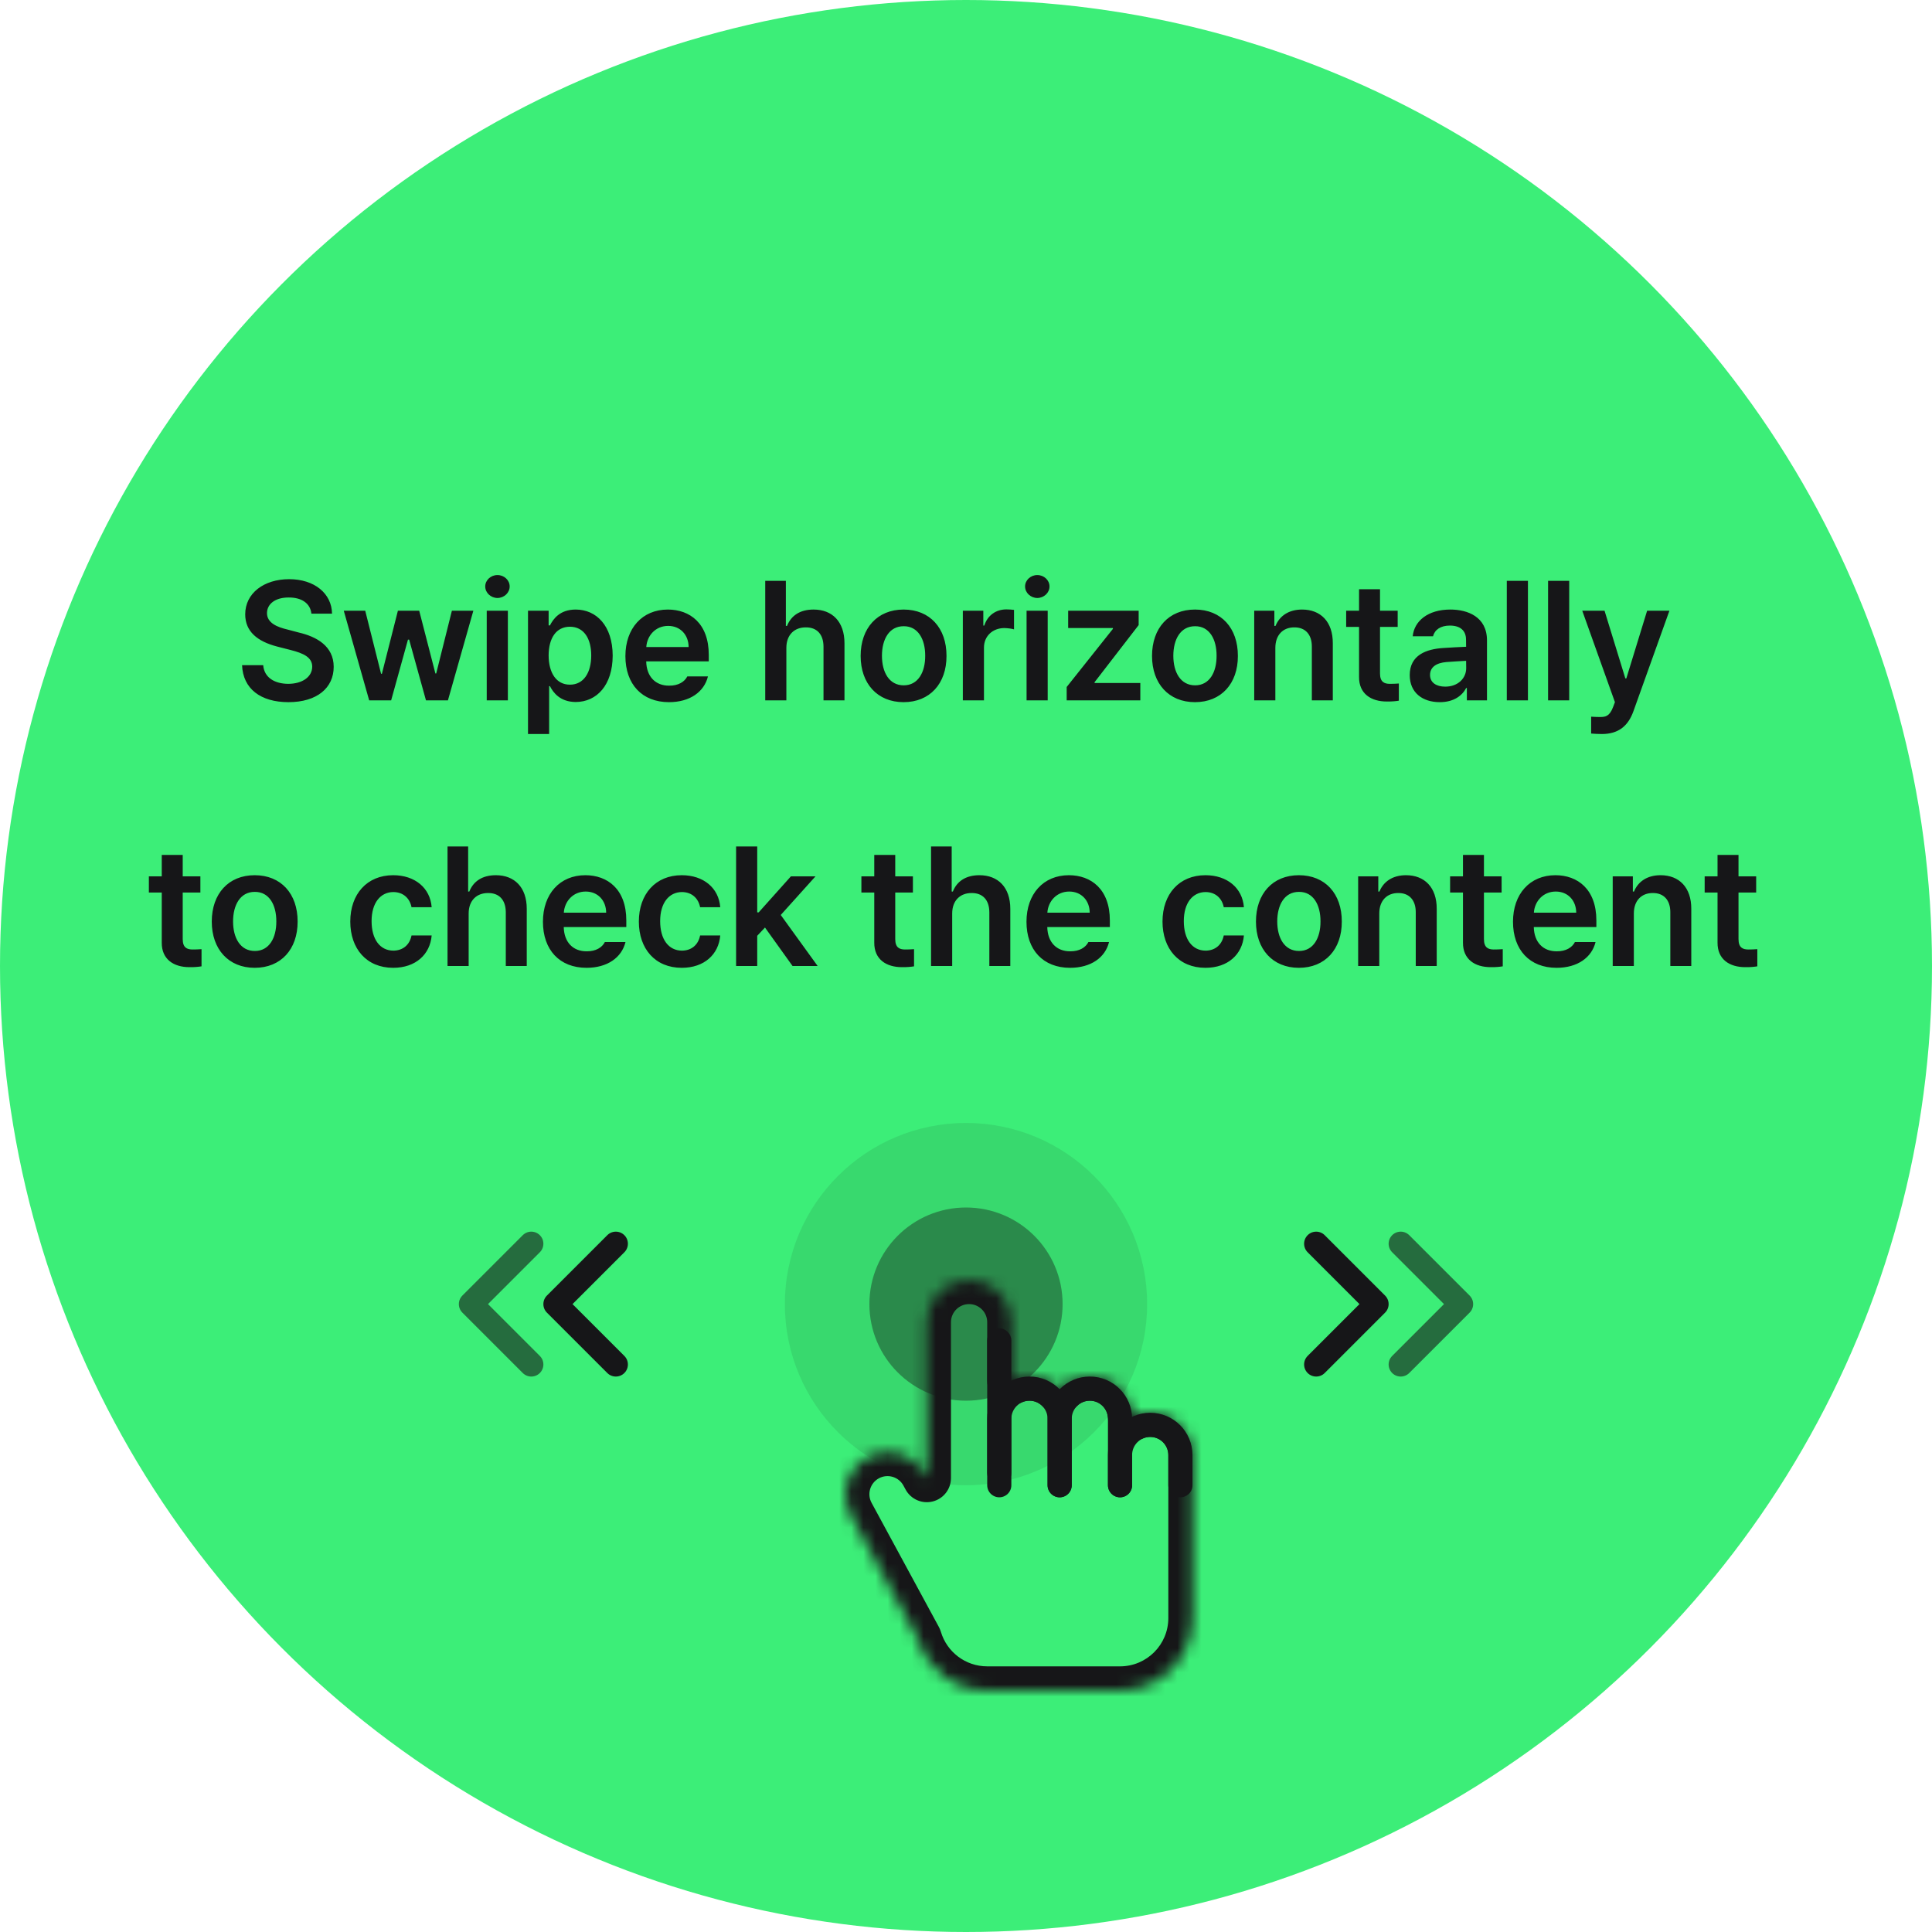 <svg width="160" height="160" viewBox="0 0 160 160" fill="none" xmlns="http://www.w3.org/2000/svg">
<g clip-path="url(#clip0_1292_23439)">
<circle opacity="0.85" cx="80" cy="80" r="80" fill="#1AEB61"/>
<path d="M25.789 50.822C25.7 49.968 24.982 49.476 23.916 49.482C22.788 49.476 22.118 50.023 22.111 50.768C22.105 51.602 22.986 51.943 23.807 52.135L24.736 52.381C26.213 52.723 27.635 53.502 27.635 55.225C27.635 56.961 26.261 58.15 23.889 58.15C21.585 58.15 20.122 57.043 20.047 55.088H21.797C21.879 56.12 22.747 56.626 23.875 56.633C25.044 56.626 25.851 56.059 25.857 55.211C25.851 54.432 25.14 54.103 24.066 53.83L22.945 53.543C21.318 53.119 20.307 52.299 20.307 50.877C20.307 49.127 21.858 47.965 23.943 47.965C26.042 47.965 27.471 49.148 27.498 50.822H25.789ZM30.574 58L28.469 50.576H30.246L31.559 55.799H31.627L32.953 50.576H34.717L36.057 55.772H36.125L37.424 50.576H39.201L37.096 58H35.277L33.883 52.969H33.787L32.393 58H30.574ZM40.309 58V50.576H42.059V58H40.309ZM40.185 48.566C40.185 48.047 40.644 47.623 41.197 47.623C41.751 47.623 42.209 48.047 42.209 48.566C42.209 49.093 41.751 49.517 41.197 49.523C40.644 49.517 40.185 49.093 40.185 48.566ZM43.727 60.789V50.576H45.435V51.793H45.545C45.812 51.267 46.358 50.48 47.678 50.48C49.387 50.48 50.733 51.82 50.74 54.295C50.733 56.735 49.428 58.13 47.678 58.137C46.399 58.13 45.818 57.371 45.545 56.824H45.477V60.789H43.727ZM45.435 54.281C45.442 55.73 46.071 56.701 47.199 56.701C48.355 56.701 48.963 55.683 48.963 54.281C48.963 52.9 48.368 51.909 47.199 51.902C46.058 51.909 45.442 52.839 45.435 54.281ZM55.402 58.15C53.167 58.15 51.793 56.66 51.793 54.336C51.793 52.039 53.188 50.48 55.307 50.48C57.125 50.48 58.697 51.622 58.697 54.227V54.773H53.516C53.543 56.038 54.288 56.79 55.416 56.783C56.182 56.79 56.694 56.462 56.92 56.018H58.629C58.315 57.303 57.125 58.15 55.402 58.15ZM53.523 53.584H57.029C57.023 52.572 56.339 51.834 55.334 51.834C54.288 51.834 53.584 52.641 53.523 53.584ZM65.123 53.652V58H63.373V48.102H65.082V51.834H65.178C65.513 50.993 66.237 50.48 67.379 50.48C68.917 50.48 69.936 51.478 69.936 53.27V58H68.199V53.543C68.192 52.531 67.652 51.95 66.736 51.957C65.793 51.95 65.123 52.572 65.123 53.652ZM74.83 58.15C72.663 58.15 71.275 56.612 71.275 54.322C71.275 52.012 72.663 50.48 74.83 50.48C77.004 50.48 78.392 52.012 78.385 54.322C78.392 56.612 77.004 58.15 74.83 58.15ZM73.039 54.309C73.039 55.669 73.634 56.756 74.844 56.756C76.033 56.756 76.628 55.669 76.621 54.309C76.628 52.948 76.033 51.855 74.844 51.861C73.634 51.855 73.039 52.948 73.039 54.309ZM79.738 58V50.576H81.434V51.807H81.516C81.782 50.952 82.493 50.467 83.348 50.467C83.539 50.467 83.812 50.487 83.977 50.508V52.121C83.819 52.066 83.457 52.019 83.17 52.012C82.199 52.019 81.488 52.688 81.488 53.625V58H79.738ZM85.016 58V50.576H86.766V58H85.016ZM84.893 48.566C84.893 48.047 85.351 47.623 85.904 47.623C86.458 47.623 86.916 48.047 86.916 48.566C86.916 49.093 86.458 49.517 85.904 49.523C85.351 49.517 84.893 49.093 84.893 48.566ZM88.338 58V56.893L92.166 52.08V52.012H88.461V50.576H94.299V51.766L90.648 56.496V56.565H94.436V58H88.338ZM98.961 58.15C96.794 58.15 95.406 56.612 95.406 54.322C95.406 52.012 96.794 50.48 98.961 50.48C101.135 50.48 102.522 52.012 102.516 54.322C102.522 56.612 101.135 58.15 98.961 58.15ZM97.17 54.309C97.17 55.669 97.765 56.756 98.975 56.756C100.164 56.756 100.759 55.669 100.752 54.309C100.759 52.948 100.164 51.855 98.975 51.861C97.765 51.855 97.17 52.948 97.17 54.309ZM105.619 53.652V58H103.869V50.576H105.537V51.834H105.633C105.968 51.007 106.727 50.48 107.834 50.48C109.372 50.48 110.384 51.492 110.377 53.27V58H108.641V53.543C108.641 52.545 108.101 51.95 107.191 51.957C106.269 51.95 105.619 52.572 105.619 53.652ZM115.75 50.576V51.916H114.287V55.772C114.287 56.482 114.643 56.626 115.08 56.633C115.285 56.64 115.627 56.619 115.846 56.605V58.027C115.641 58.062 115.306 58.102 114.861 58.096C113.549 58.102 112.537 57.453 112.551 56.059V51.916H111.484V50.576H112.551V48.799H114.287V50.576H115.75ZM116.748 55.908C116.748 54.24 118.136 53.755 119.51 53.666C120.029 53.625 121.089 53.577 121.417 53.563L121.41 52.969C121.41 52.23 120.938 51.807 120.07 51.807C119.291 51.807 118.812 52.162 118.676 52.695H116.994C117.117 51.431 118.252 50.48 120.111 50.48C121.52 50.48 123.146 51.062 123.146 53.037V58H121.479V56.975H121.424C121.096 57.603 120.405 58.15 119.236 58.15C117.821 58.15 116.748 57.378 116.748 55.908ZM118.43 55.895C118.43 56.537 118.956 56.865 119.688 56.865C120.747 56.865 121.424 56.168 121.424 55.334L121.417 54.726C121.103 54.739 120.132 54.801 119.783 54.828C118.956 54.897 118.43 55.245 118.43 55.895ZM126.537 48.102V58H124.787V48.102H126.537ZM129.955 48.102V58H128.205V48.102H129.955ZM132.676 60.789C132.327 60.782 131.999 60.775 131.773 60.748V59.353C131.985 59.374 132.279 59.374 132.512 59.381C132.936 59.374 133.291 59.347 133.592 58.547L133.742 58.15L131.035 50.576H132.881L134.604 56.182H134.686L136.408 50.576H138.254L135.273 58.902C134.85 60.085 134.07 60.782 132.676 60.789ZM16.595 72.576V73.916H15.132V77.772C15.132 78.482 15.487 78.626 15.925 78.633C16.13 78.64 16.472 78.619 16.69 78.606V80.027C16.485 80.061 16.15 80.103 15.706 80.096C14.394 80.103 13.382 79.453 13.396 78.059V73.916H12.329V72.576H13.396V70.799H15.132V72.576H16.595ZM21.093 80.15C18.926 80.15 17.538 78.612 17.538 76.322C17.538 74.012 18.926 72.481 21.093 72.481C23.267 72.481 24.654 74.012 24.648 76.322C24.654 78.612 23.267 80.15 21.093 80.15ZM19.302 76.309C19.302 77.669 19.896 78.756 21.106 78.756C22.296 78.756 22.891 77.669 22.884 76.309C22.891 74.948 22.296 73.855 21.106 73.861C19.896 73.855 19.302 74.948 19.302 76.309ZM32.563 80.15C30.349 80.15 29.009 78.564 29.009 76.322C29.009 74.046 30.39 72.481 32.563 72.481C34.361 72.481 35.626 73.533 35.749 75.133H34.081C33.944 74.422 33.425 73.882 32.577 73.875C31.497 73.882 30.773 74.784 30.773 76.281C30.773 77.812 31.483 78.722 32.577 78.728C33.35 78.722 33.924 78.27 34.081 77.471H35.749C35.619 79.036 34.43 80.15 32.563 80.15ZM38.812 75.652V80H37.062V70.102H38.77V73.834H38.866C39.201 72.993 39.926 72.481 41.067 72.481C42.605 72.481 43.624 73.478 43.624 75.269V80H41.888V75.543C41.881 74.531 41.341 73.95 40.425 73.957C39.481 73.95 38.812 74.572 38.812 75.652ZM48.573 80.15C46.338 80.15 44.964 78.66 44.964 76.336C44.964 74.039 46.358 72.481 48.477 72.481C50.296 72.481 51.868 73.622 51.868 76.227V76.773H46.687C46.714 78.038 47.459 78.79 48.587 78.783C49.352 78.79 49.865 78.462 50.091 78.018H51.8C51.485 79.303 50.296 80.15 48.573 80.15ZM46.693 75.584H50.2C50.193 74.572 49.51 73.834 48.505 73.834C47.459 73.834 46.755 74.641 46.693 75.584ZM56.462 80.15C54.247 80.15 52.907 78.564 52.907 76.322C52.907 74.046 54.288 72.481 56.462 72.481C58.26 72.481 59.524 73.533 59.648 75.133H57.98C57.843 74.422 57.323 73.882 56.476 73.875C55.395 73.882 54.671 74.784 54.671 76.281C54.671 77.812 55.382 78.722 56.476 78.728C57.248 78.722 57.822 78.27 57.98 77.471H59.648C59.518 79.036 58.328 80.15 56.462 80.15ZM60.96 80V70.102H62.71V75.557H62.833L65.499 72.576H67.536L64.658 75.775L67.714 80H65.636L63.352 76.814L62.71 77.498V80H60.96ZM75.603 72.576V73.916H74.14V77.772C74.14 78.482 74.495 78.626 74.933 78.633C75.138 78.64 75.48 78.619 75.698 78.606V80.027C75.493 80.061 75.158 80.103 74.714 80.096C73.401 80.103 72.39 79.453 72.403 78.059V73.916H71.337V72.576H72.403V70.799H74.14V72.576H75.603ZM78.856 75.652V80H77.106V70.102H78.815V73.834H78.911C79.246 72.993 79.971 72.481 81.112 72.481C82.65 72.481 83.669 73.478 83.669 75.269V80H81.933V75.543C81.926 74.531 81.386 73.95 80.47 73.957C79.526 73.95 78.856 74.572 78.856 75.652ZM88.618 80.15C86.383 80.15 85.009 78.66 85.009 76.336C85.009 74.039 86.403 72.481 88.522 72.481C90.341 72.481 91.913 73.622 91.913 76.227V76.773H86.731C86.759 78.038 87.504 78.79 88.632 78.783C89.397 78.79 89.91 78.462 90.136 78.018H91.845C91.53 79.303 90.341 80.15 88.618 80.15ZM86.738 75.584H90.245C90.238 74.572 89.555 73.834 88.55 73.834C87.504 73.834 86.8 74.641 86.738 75.584ZM99.829 80.15C97.614 80.15 96.274 78.564 96.274 76.322C96.274 74.046 97.655 72.481 99.829 72.481C101.627 72.481 102.892 73.533 103.015 75.133H101.347C101.21 74.422 100.69 73.882 99.843 73.875C98.763 73.882 98.038 74.784 98.038 76.281C98.038 77.812 98.749 78.722 99.843 78.728C100.615 78.722 101.189 78.27 101.347 77.471H103.015C102.885 79.036 101.695 80.15 99.829 80.15ZM107.567 80.15C105.4 80.15 104.013 78.612 104.013 76.322C104.013 74.012 105.4 72.481 107.567 72.481C109.741 72.481 111.129 74.012 111.122 76.322C111.129 78.612 109.741 80.15 107.567 80.15ZM105.776 76.309C105.776 77.669 106.371 78.756 107.581 78.756C108.771 78.756 109.365 77.669 109.358 76.309C109.365 74.948 108.771 73.855 107.581 73.861C106.371 73.855 105.776 74.948 105.776 76.309ZM114.226 75.652V80H112.476V72.576H114.144V73.834H114.239C114.574 73.007 115.333 72.481 116.44 72.481C117.979 72.481 118.99 73.492 118.983 75.269V80H117.247V75.543C117.247 74.545 116.707 73.95 115.798 73.957C114.875 73.95 114.226 74.572 114.226 75.652ZM124.356 72.576V73.916H122.894V77.772C122.894 78.482 123.249 78.626 123.687 78.633C123.892 78.64 124.233 78.619 124.452 78.606V80.027C124.247 80.061 123.912 80.103 123.468 80.096C122.155 80.103 121.144 79.453 121.157 78.059V73.916H120.091V72.576H121.157V70.799H122.894V72.576H124.356ZM128.909 80.15C126.674 80.15 125.3 78.66 125.3 76.336C125.3 74.039 126.694 72.481 128.813 72.481C130.632 72.481 132.204 73.622 132.204 76.227V76.773H127.022C127.05 78.038 127.795 78.79 128.923 78.783C129.688 78.79 130.201 78.462 130.427 78.018H132.136C131.821 79.303 130.632 80.15 128.909 80.15ZM127.029 75.584H130.536C130.529 74.572 129.846 73.834 128.841 73.834C127.795 73.834 127.091 74.641 127.029 75.584ZM135.308 75.652V80H133.558V72.576H135.226V73.834H135.321C135.656 73.007 136.415 72.481 137.522 72.481C139.061 72.481 140.072 73.492 140.065 75.269V80H138.329V75.543C138.329 74.545 137.789 73.95 136.88 73.957C135.957 73.95 135.308 74.572 135.308 75.652ZM145.438 72.576V73.916H143.976V77.772C143.976 78.482 144.331 78.626 144.769 78.633C144.974 78.64 145.315 78.619 145.534 78.606V80.027C145.329 80.061 144.994 80.103 144.55 80.096C143.237 80.103 142.226 79.453 142.239 78.059V73.916H141.173V72.576H142.239V70.799H143.976V72.576H145.438Z" fill="#161618"/>
<circle cx="80" cy="108" r="15" fill="#161618" fill-opacity="0.1"/>
<circle cx="80" cy="108" r="8" fill="#161618" fill-opacity="0.4"/>
<mask id="path-5-inside-1_1292_23439" fill="white">
<path fill-rule="evenodd" clip-rule="evenodd" d="M80.256 106C78.323 106 76.756 107.567 76.756 109.5V122.406L76.578 122.077C75.657 120.378 73.532 119.747 71.833 120.668C70.133 121.589 69.502 123.713 70.424 125.413L76.001 135.704C76.735 138.188 79.034 140 81.756 140H92.756C96.07 140 98.756 137.314 98.756 134V133.5V126V120.5C98.756 118.567 97.189 117 95.256 117C94.718 117 94.208 117.121 93.752 117.339C93.668 115.481 92.135 114 90.256 114C89.276 114 88.391 114.402 87.756 115.051C87.121 114.402 86.235 114 85.256 114C84.719 114 84.21 114.121 83.756 114.337V109.5C83.756 107.567 82.189 106 80.256 106Z"/>
</mask>
<path d="M76.756 122.406L74.998 123.359C75.434 124.163 76.36 124.569 77.247 124.344C78.135 124.119 78.756 123.321 78.756 122.406H76.756ZM76.578 122.077L78.336 121.124L78.336 121.124L76.578 122.077ZM71.833 120.668L72.786 122.426L71.833 120.668ZM70.424 125.413L72.182 124.46L70.424 125.413ZM76.001 135.704L77.919 135.137C77.879 135.003 77.826 134.874 77.76 134.751L76.001 135.704ZM93.752 117.339L91.754 117.429C91.785 118.099 92.148 118.709 92.723 119.054C93.298 119.398 94.007 119.432 94.612 119.144L93.752 117.339ZM87.756 115.051L86.327 116.45C86.704 116.834 87.218 117.051 87.756 117.051C88.293 117.051 88.808 116.834 89.184 116.45L87.756 115.051ZM83.756 114.337H81.756C81.756 115.023 82.107 115.661 82.687 116.027C83.267 116.394 83.994 116.438 84.614 116.143L83.756 114.337ZM78.756 109.5C78.756 108.672 79.427 108 80.256 108V104C77.218 104 74.756 106.462 74.756 109.5H78.756ZM78.756 122.406V109.5H74.756V122.406H78.756ZM74.819 123.03L74.998 123.359L78.514 121.453L78.336 121.124L74.819 123.03ZM72.786 122.426C73.514 122.031 74.425 122.302 74.819 123.03L78.336 121.124C76.889 118.454 73.55 117.462 70.88 118.909L72.786 122.426ZM72.182 124.46C71.787 123.731 72.058 122.821 72.786 122.426L70.88 118.909C68.209 120.357 67.218 123.695 68.665 126.366L72.182 124.46ZM77.76 134.751L72.182 124.46L68.665 126.366L74.243 136.657L77.76 134.751ZM81.756 138C79.944 138 78.409 136.794 77.919 135.137L74.083 136.271C75.062 139.581 78.124 142 81.756 142V138ZM92.756 138H81.756V142H92.756V138ZM96.756 134C96.756 136.209 94.965 138 92.756 138V142C97.174 142 100.756 138.418 100.756 134H96.756ZM96.756 133.5V134H100.756V133.5H96.756ZM96.756 126V133.5H100.756V126H96.756ZM96.756 120.5V126H100.756V120.5H96.756ZM95.256 119C96.084 119 96.756 119.672 96.756 120.5H100.756C100.756 117.462 98.293 115 95.256 115V119ZM94.612 119.144C94.805 119.052 95.022 119 95.256 119V115C94.414 115 93.61 115.191 92.892 115.533L94.612 119.144ZM90.256 116C91.061 116 91.718 116.635 91.754 117.429L95.75 117.248C95.618 114.326 93.209 112 90.256 112V116ZM89.184 116.45C89.459 116.17 89.836 116 90.256 116V112C88.717 112 87.323 112.634 86.327 113.651L89.184 116.45ZM85.256 116C85.676 116 86.053 116.17 86.327 116.45L89.184 113.651C88.188 112.634 86.794 112 85.256 112V116ZM84.614 116.143C84.806 116.052 85.022 116 85.256 116V112C84.416 112 83.615 112.19 82.898 112.53L84.614 116.143ZM81.756 109.5V114.337H85.756V109.5H81.756ZM80.256 108C81.084 108 81.756 108.672 81.756 109.5H85.756C85.756 106.462 83.293 104 80.256 104V108Z" fill="#161618" mask="url(#path-5-inside-1_1292_23439)"/>
<path d="M87.756 123V117.5C87.756 116.119 86.637 115 85.256 115V115C83.875 115 82.756 116.119 82.756 117.5V123" stroke="#161618" stroke-width="2" stroke-linecap="round"/>
<path d="M92.756 123V117.5C92.756 116.119 91.637 115 90.256 115V115C88.875 115 87.756 116.119 87.756 117.5V123" stroke="#161618" stroke-width="2" stroke-linecap="round"/>
<path d="M97.756 123V120.5C97.756 119.119 96.637 118 95.256 118V118C93.875 118 92.756 119.119 92.756 120.5V123" stroke="#161618" stroke-width="2" stroke-linecap="round"/>
<rect x="82.256" y="110.5" width="1" height="12" rx="0.5" stroke="#161618"/>
<path d="M51 103L46 108L51 113" stroke="#161618" stroke-width="2" stroke-linecap="round" stroke-linejoin="round"/>
<path d="M109 103L114 108L109 113" stroke="#161618" stroke-width="2" stroke-linecap="round" stroke-linejoin="round"/>
<path d="M44 103L39 108L44 113" stroke="#161618" stroke-opacity="0.6" stroke-width="2" stroke-linecap="round" stroke-linejoin="round"/>
<path d="M116 103L121 108L116 113" stroke="#161618" stroke-opacity="0.6" stroke-width="2" stroke-linecap="round" stroke-linejoin="round"/>
</g>
<defs>
<clipPath id="clip0_1292_23439">
<rect width="160" height="160" fill="white"/>
</clipPath>
</defs>
</svg>
